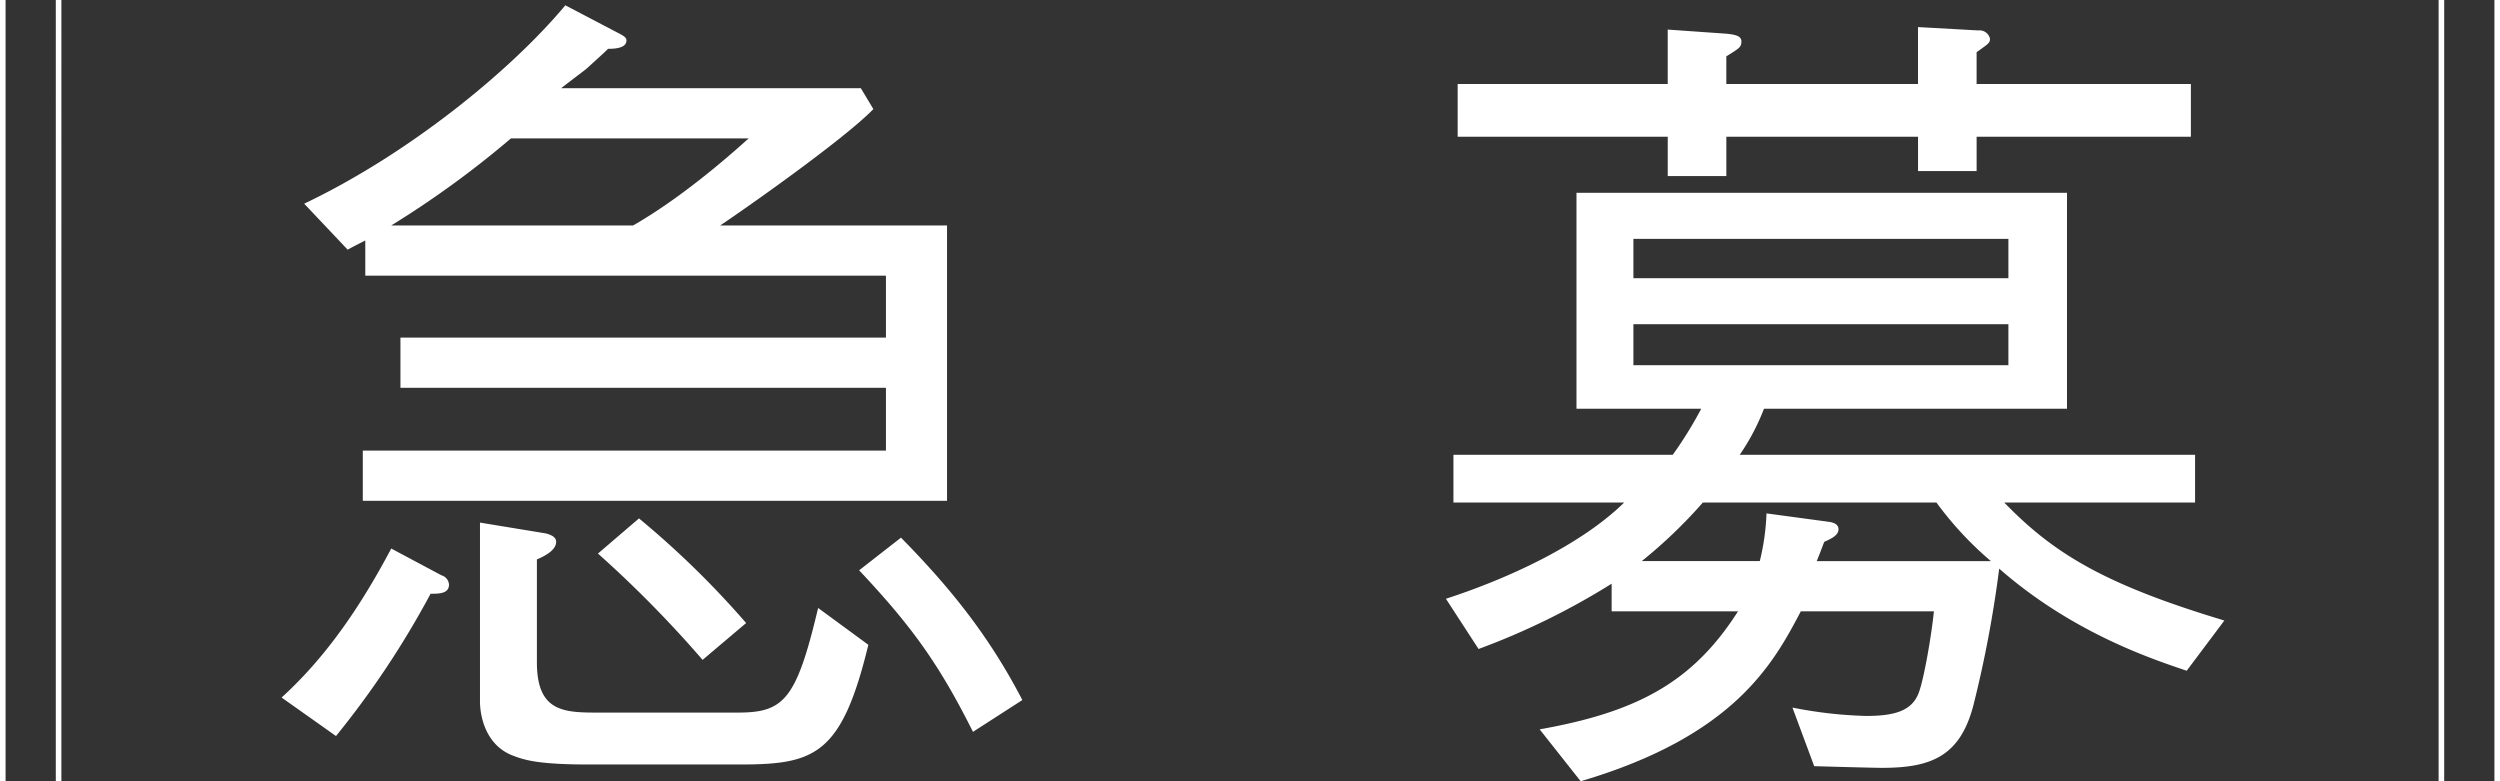<svg xmlns="http://www.w3.org/2000/svg" width="448" height="140" viewBox="0 0 448 140">
  <rect x="0" y="0" width="448" height="140" fill="#333333" stroke="none"/>
  <defs>
    <style>
      .cls-1 {
        fill: #fff;
        fill-rule: evenodd;
      }
    </style>
  </defs>
  <path id="main_h2" class="cls-1" d="M905.709,427.748V378.4H865.061c4.049-2.7,22.049-15.3,27.448-20.849l-2.25-3.75h-53.7c3.3-2.55,3.75-2.85,4.5-3.45,3.15-2.85,3.45-3.15,3.9-3.6,1.35,0,3.3-.15,3.3-1.5,0-.45-0.3-0.75-1.5-1.35l-9.449-4.95c-9.9,11.85-28.2,26.7-46.8,35.549l7.8,8.25c0.45-.3,2.85-1.5,3.15-1.65v6.3h93.3v11.1h-87v9h87v11.249H801.013v9h104.7ZM870.16,362.8c-4.65,4.2-12.6,10.95-20.7,15.6H806.113a172.4,172.4,0,0,0,21.449-15.6h42.6Zm-53.7,79.947a1.854,1.854,0,0,0-1.349-1.65l-9-4.8c-5.25,9.9-11.4,19.2-19.649,26.7l9.749,6.9a160.39,160.39,0,0,0,16.95-25.5C814.663,444.4,816.462,444.4,816.462,442.747Zm102.746,20.7c-5.849-11.249-12.6-19.8-21.749-29.1l-7.5,5.85c9.3,9.9,14.249,16.65,20.4,28.949Zm-49.5-13.8a161.789,161.789,0,0,0-19.2-18.749l-7.35,6.3a206.346,206.346,0,0,1,18.75,19.05Zm21.9,3.9-9-6.6c-3.9,16.5-6.15,18.749-14.4,18.749H843.161c-6.149,0-10.949-.15-10.949-9v-18.45c1.8-.75,3.45-1.8,3.45-3.15,0-1.05-1.35-1.35-1.8-1.5l-11.85-1.949v32.1c0,1.8.6,7.8,6.15,9.75,1.95,0.75,4.65,1.5,13.349,1.5h27C882.01,475,886.81,473.346,891.609,453.547Zm243-4.35c-21.45-6.45-30.6-12-39.45-21.149h34.2V419.5h-81.6a39.661,39.661,0,0,0,4.35-8.25h54.3v-38.7h-87.9v38.7h22.35a70.271,70.271,0,0,1-5.1,8.25h-39.3v8.55h30.6c-7.8,7.649-20.85,13.649-31.946,17.249l5.846,9a128.977,128.977,0,0,0,23.85-11.7v4.95h22.65c-7.95,12.449-17.7,18-35.55,21.149l7.35,9.3c27.45-8.1,34.5-21,39.45-30.449h23.85c-0.45,4.5-1.8,12.149-2.7,14.549-1.2,3.3-4.35,4.2-9.45,4.2a77.265,77.265,0,0,1-13.2-1.5l3.9,10.5c5.25,0.15,10.95.3,12.15,0.3,8.85,0,13.95-2.1,16.35-11.1a208.351,208.351,0,0,0,4.65-24.6c13.35,11.7,27.9,16.35,33.6,18.3Zm-38.7-61.348h-67.2V380.8h67.2v7.049Zm0,15.6h-67.2V396.1h67.2v7.35Zm-3.15,35.1h-31.2c0.45-1.05,1.05-2.7,1.35-3.45,1.35-.6,2.55-1.2,2.55-2.249q0-1.125-1.8-1.35l-11.1-1.5a41.918,41.918,0,0,1-1.2,8.549h-21.15a87.151,87.151,0,0,0,10.95-10.5h41.85A61.309,61.309,0,0,0,1092.76,438.547Zm35.85-76.047v-9.449h-38.4v-5.7c2.1-1.5,2.4-1.65,2.4-2.4a1.912,1.912,0,0,0-2.1-1.5l-10.8-.6v10.2h-34.35V348.1c2.4-1.5,2.7-1.65,2.7-2.7s-1.35-1.2-2.55-1.35l-10.65-.75v9.75H997.214V362.5h37.646v7.05h10.5V362.5h34.35v6.15h10.5V362.5h38.4ZM736,338h1V478h-1V338Zm10,0h1V478h-1V338Zm427,0h1V478h-1V338Zm10,0h1V478h-1V338Z" transform="translate(-736 -338)"/>
</svg>
